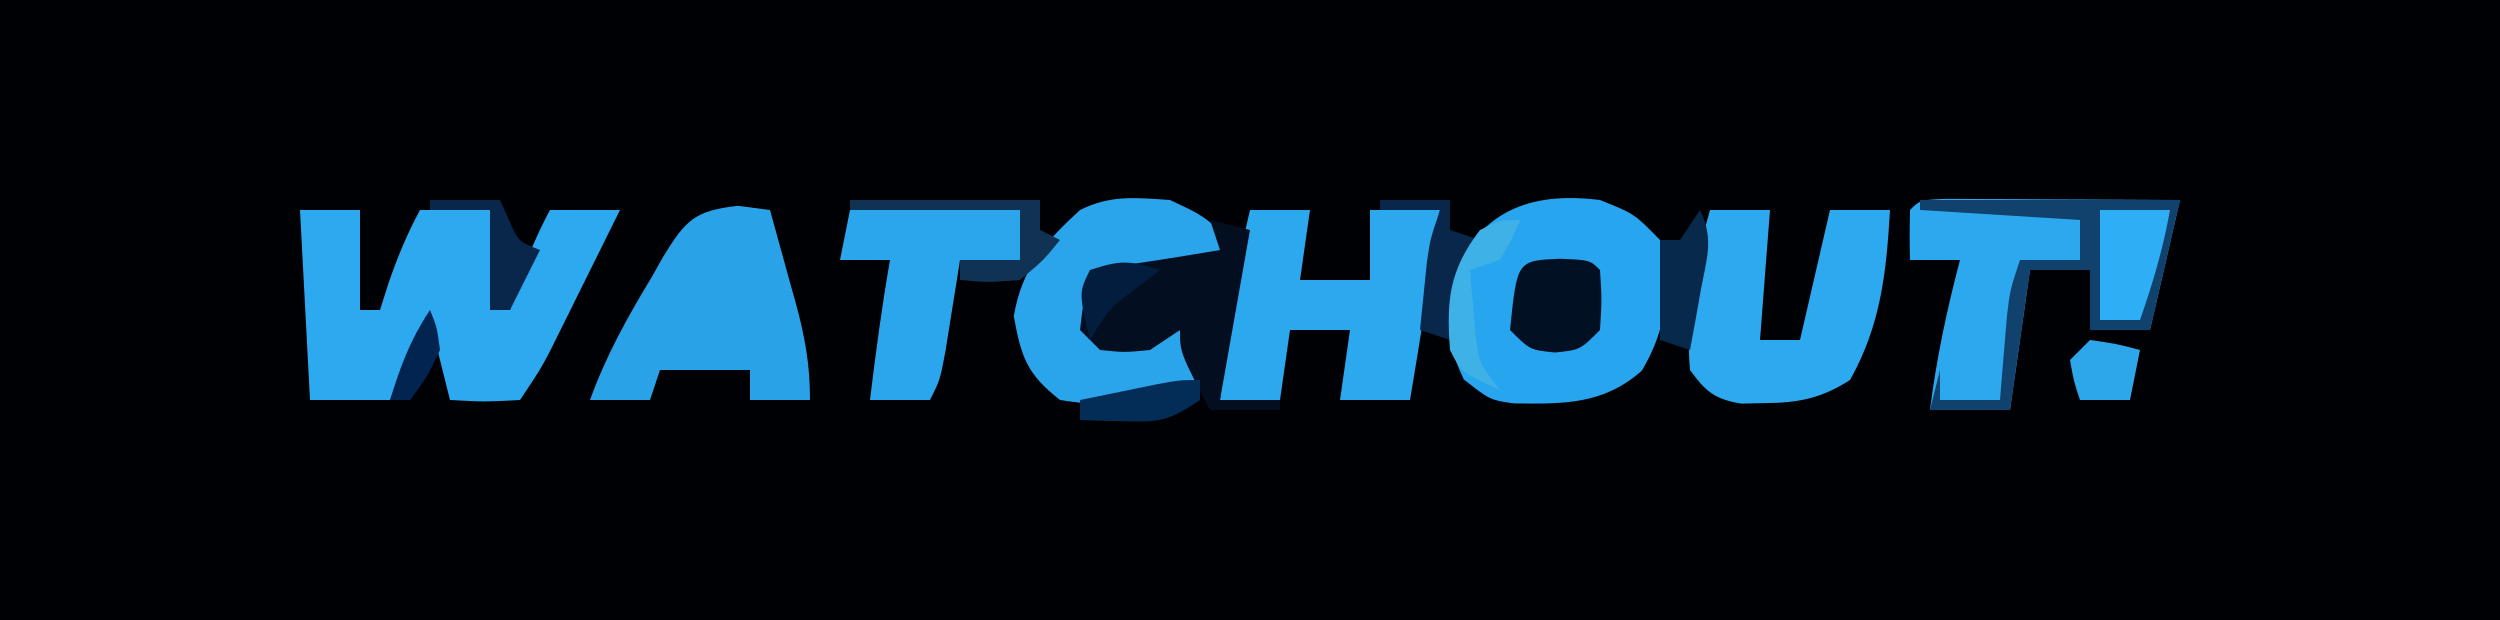 <?xml version="1.0" encoding="UTF-8"?>
<svg version="1.1" xmlns="http://www.w3.org/2000/svg" width="250" height="62">
<path d="M0 0 C82.5 0 165 0 250 0 C250 20.46 250 40.92 250 62 C167.5 62 85 62 0 62 C0 41.54 0 21.08 0 0 Z " fill="#000104" transform="translate(0,0)"/>
<path d="M0 0 C1.98 0 3.96 0 6 0 C6 3.3 6 6.6 6 10 C6.66 10 7.32 10 8 10 C8.289 9.092 8.578 8.185 8.875 7.25 C9.765 4.678 10.715 2.387 12 0 C14.31 0 16.62 0 19 0 C19 3.3 19 6.6 19 10 C19.66 10 20.32 10 21 10 C21.289 9.092 21.578 8.185 21.875 7.25 C22.765 4.678 23.715 2.387 25 0 C27.31 0 29.62 0 32 0 C30.711 2.605 29.419 5.209 28.125 7.812 C27.76 8.55 27.395 9.288 27.02 10.049 C26.488 11.117 26.488 11.117 25.945 12.207 C25.621 12.862 25.296 13.516 24.961 14.191 C24 16 24 16 22 19 C18.375 19.188 18.375 19.188 15 19 C14.34 16.36 13.68 13.72 13 11 C11.68 13.64 10.36 16.28 9 19 C6.36 19 3.72 19 1 19 C0.67 12.73 0.34 6.46 0 0 Z " fill="#2CA9EF" transform="translate(30,21)"/>
<path d="M0 0 C3.438 1.375 3.438 1.375 6 4 C7.083 8.901 6.744 12.742 4.188 17.062 C0.332 20.478 -3.676 20.405 -8.613 20.34 C-11 20 -11 20 -13.625 17.938 C-15.335 14.284 -15.5 11.997 -15 8 C-12.056 1.182 -7.222 -0.887 0 0 Z " fill="#27A5EE" transform="translate(160,20)"/>
<path d="M0 0 C1.084 0.005 2.168 0.01 3.285 0.016 C5.04 0.021 5.04 0.021 6.83 0.026 C8.677 0.038 8.677 0.038 10.562 0.051 C12.416 0.058 12.416 0.058 14.306 0.065 C17.371 0.077 20.435 0.094 23.5 0.114 C22.51 4.404 21.52 8.694 20.5 13.114 C18.52 13.114 16.54 13.114 14.5 13.114 C14.5 11.134 14.5 9.154 14.5 7.114 C12.52 7.114 10.54 7.114 8.5 7.114 C7.84 11.734 7.18 16.354 6.5 21.114 C3.86 21.114 1.22 21.114 -1.5 21.114 C-0.858 15.978 0.182 11.119 1.5 6.114 C-0.15 6.114 -1.8 6.114 -3.5 6.114 C-3.543 4.447 -3.541 2.78 -3.5 1.114 C-2.5 0.114 -2.5 0.114 0 0 Z " fill="#2CA8EE" transform="translate(194.5,19.886)"/>
<path d="M0 0 C1.98 0 3.96 0 6 0 C5.67 2.31 5.34 4.62 5 7 C7.31 7 9.62 7 12 7 C12 4.69 12 2.38 12 0 C14.31 0 16.62 0 19 0 C18.688 2.042 18.375 4.083 18.062 6.125 C17.801 7.83 17.801 7.83 17.535 9.57 C17.044 12.717 16.53 15.859 16 19 C13.69 19 11.38 19 9 19 C9.33 16.69 9.66 14.38 10 12 C8.02 12 6.04 12 4 12 C3.67 14.31 3.34 16.62 3 19 C1.02 19 -0.96 19 -3 19 C-2.484 12.501 -1.533 6.338 0 0 Z " fill="#2CA8EE" transform="translate(125,21)"/>
<path d="M0 0 C1.056 0.138 2.111 0.276 3.199 0.418 C3.872 2.833 4.538 5.25 5.199 7.668 C5.39 8.35 5.581 9.032 5.777 9.734 C6.699 13.124 7.199 15.876 7.199 19.418 C5.219 19.418 3.239 19.418 1.199 19.418 C1.199 18.428 1.199 17.438 1.199 16.418 C-1.771 16.418 -4.741 16.418 -7.801 16.418 C-8.131 17.408 -8.461 18.398 -8.801 19.418 C-10.781 19.418 -12.761 19.418 -14.801 19.418 C-13.204 15 -11.046 11.102 -8.613 7.105 C-8.071 6.138 -8.071 6.138 -7.518 5.15 C-5.249 1.461 -4.4 0.484 0 0 Z " fill="#29A2E8" transform="translate(73.801,20.582)"/>
<path d="M0 0 C1.98 0 3.96 0 6 0 C5.67 4.29 5.34 8.58 5 13 C6.32 13 7.64 13 9 13 C9.99 8.71 10.98 4.42 12 0 C13.98 0 15.96 0 18 0 C17.636 6.233 17.091 11.504 14 17 C11.132 18.84 8.819 19.295 5.438 19.312 C4.291 19.338 4.291 19.338 3.121 19.363 C0.449 18.906 -0.418 18.179 -2 16 C-2.489 10.232 -1.583 5.539 0 0 Z " fill="#2DA9EF" transform="translate(171,21)"/>
<path d="M0 0 C2.938 1.375 2.938 1.375 5 3 C5 3.66 5 4.32 5 5 C1.686 7.209 0.655 7.225 -3.188 7.125 C-4.089 7.107 -4.99 7.089 -5.918 7.07 C-6.605 7.047 -7.292 7.024 -8 7 C-8.043 9 -8.041 11 -8 13 C-6.955 14.268 -6.955 14.268 -4.625 14.125 C-1.889 14.113 -1.889 14.113 1 13 C1.66 14.65 2.32 16.3 3 18 C-1.533 20.612 -5.882 20.816 -11 20 C-14.321 17.391 -14.862 15.745 -15.625 11.625 C-14.795 6.813 -12.545 4.251 -9 1 C-5.936 -0.532 -3.383 -0.229 0 0 Z " fill="#2AA4EA" transform="translate(117,20)"/>
<path d="M0 0 C5.61 0 11.22 0 17 0 C17 1.65 17 3.3 17 5 C15.02 5 13.04 5 11 5 C10.867 5.843 10.734 6.686 10.598 7.555 C10.421 8.65 10.244 9.746 10.062 10.875 C9.888 11.966 9.714 13.056 9.535 14.18 C9 17 9 17 8 19 C6.02 19 4.04 19 2 19 C2.566 14.31 3.185 9.655 4 5 C2.35 5 0.7 5 -1 5 C-0.67 3.35 -0.34 1.7 0 0 Z " fill="#2BA6EC" transform="translate(85,21)"/>
<path d="M0 0 C8.58 0 17.16 0 26 0 C25.01 4.29 24.02 8.58 23 13 C21.02 13 19.04 13 17 13 C17 11.02 17 9.04 17 7 C15.02 7 13.04 7 11 7 C10.34 11.62 9.68 16.24 9 21 C6.36 21 3.72 21 1 21 C1.33 19.68 1.66 18.36 2 17 C2 17.99 2 18.98 2 20 C3.98 20 5.96 20 8 20 C8.061 19.241 8.121 18.481 8.184 17.699 C8.267 16.705 8.351 15.711 8.438 14.688 C8.519 13.701 8.6 12.715 8.684 11.699 C9 9 9 9 10 6 C11.98 6 13.96 6 16 6 C16 4.68 16 3.36 16 2 C10.72 1.67 5.44 1.34 0 1 C0 0.67 0 0.34 0 0 Z " fill="#11426D" transform="translate(192,20)"/>
<path d="M0 0 C1.32 0.33 2.64 0.66 4 1 C3.01 6.61 2.02 12.22 1 18 C2.98 18 4.96 18 7 18 C7 18.33 7 18.66 7 19 C4.69 19 2.38 19 0 19 C-3 13.25 -3 13.25 -3 11 C-3.99 11.66 -4.98 12.32 -6 13 C-8.562 13.25 -8.562 13.25 -11 13 C-11.66 12.34 -12.32 11.68 -13 11 C-12.625 7.875 -12.625 7.875 -12 5 C-10.969 4.856 -9.938 4.711 -8.875 4.562 C-5.575 4.083 -2.287 3.561 1 3 C0.67 2.01 0.34 1.02 0 0 Z " fill="#030F20" transform="translate(121,22)"/>
<path d="M0 0 C3 0.125 3 0.125 4 1.125 C4.188 4.062 4.188 4.062 4 7.125 C2 9.125 2 9.125 -0.5 9.375 C-3 9.125 -3 9.125 -5 7.125 C-4.291 0.179 -4.291 0.179 0 0 Z " fill="#021023" transform="translate(156,25.875)"/>
<path d="M0 0 C2.31 0 4.62 0 7 0 C6.328 3.806 5.273 7.352 4 11 C2.68 11 1.36 11 0 11 C0 7.37 0 3.74 0 0 Z " fill="#2EAEF4" transform="translate(210,21)"/>
<path d="M0 0 C6.27 0 12.54 0 19 0 C19 0.99 19 1.98 19 3 C19.66 3.33 20.32 3.66 21 4 C19.375 6 19.375 6 17 8 C13.75 8.25 13.75 8.25 11 8 C11 7.34 11 6.68 11 6 C12.98 6 14.96 6 17 6 C17 4.35 17 2.7 17 1 C11.39 1 5.78 1 0 1 C0 0.67 0 0.34 0 0 Z " fill="#103354" transform="translate(85,20)"/>
<path d="M0 0 C2.31 0 4.62 0 7 0 C7 0.99 7 1.98 7 3 C7.99 3.33 8.98 3.66 10 4 C9.691 4.536 9.381 5.072 9.062 5.625 C7.822 8.398 7.409 11 7 14 C6.01 13.67 5.02 13.34 4 13 C4.142 11.562 4.289 10.125 4.438 8.688 C4.519 7.887 4.6 7.086 4.684 6.262 C5 4 5 4 6 1 C4.02 1 2.04 1 0 1 C0 0.67 0 0.34 0 0 Z " fill="#08274A" transform="translate(138,20)"/>
<path d="M0 0 C-0.812 1.938 -0.812 1.938 -2 4 C-2.99 4.33 -3.98 4.66 -5 5 C-4.885 6.438 -4.758 7.876 -4.625 9.312 C-4.555 10.113 -4.486 10.914 -4.414 11.738 C-4.104 14.272 -4.104 14.272 -2 17 C-5.875 15.25 -5.875 15.25 -7 13 C-7.377 8.008 -7.074 5.02 -4 1 C-2 0 -2 0 0 0 Z " fill="#3EB1E7" transform="translate(152,22)"/>
<path d="M0 0 C1.455 2.911 0.635 4.958 0.062 8.125 C-0.132 9.221 -0.327 10.316 -0.527 11.445 C-0.683 12.288 -0.839 13.131 -1 14 C-1.99 13.67 -2.98 13.34 -4 13 C-4 9.7 -4 6.4 -4 3 C-3.34 3 -2.68 3 -2 3 C-1.34 2.01 -0.68 1.02 0 0 Z " fill="#07294B" transform="translate(170,21)"/>
<path d="M0 0 C2.625 0.375 2.625 0.375 5 1 C4.67 2.65 4.34 4.3 4 6 C2.35 6 0.7 6 -1 6 C-1.625 4.125 -1.625 4.125 -2 2 C-1.34 1.34 -0.68 0.68 0 0 Z " fill="#2DA7EA" transform="translate(209,34)"/>
<path d="M0 0 C2.31 0 4.62 0 7 0 C7.289 0.639 7.577 1.279 7.875 1.938 C8.828 4.152 8.828 4.152 11 5 C10.01 6.98 9.02 8.96 8 11 C7.34 11 6.68 11 6 11 C6 7.7 6 4.4 6 1 C4.02 1 2.04 1 0 1 C0 0.67 0 0.34 0 0 Z " fill="#08274A" transform="translate(43,20)"/>
<path d="M0 0 C0 0.66 0 1.32 0 2 C-3.204 4.136 -4.019 4.231 -7.688 4.125 C-8.9 4.098 -8.9 4.098 -10.137 4.07 C-11.059 4.036 -11.059 4.036 -12 4 C-12 3.34 -12 2.68 -12 2 C-10.375 1.664 -8.75 1.332 -7.125 1 C-6.22 0.814 -5.315 0.629 -4.383 0.438 C-2 0 -2 0 0 0 Z " fill="#032D57" transform="translate(120,38)"/>
<path d="M0 0 C-0.784 0.598 -1.567 1.196 -2.375 1.812 C-5.146 3.911 -5.146 3.911 -7 7 C-8.125 2.25 -8.125 2.25 -7 0 C-3.867 -1.044 -3.01 -0.934 0 0 Z " fill="#021D3E" transform="translate(116,27)"/>
<path d="M0 0 C0.688 1.688 0.688 1.688 1 4 C-0.312 6.75 -0.312 6.75 -2 9 C-2.66 9 -3.32 9 -4 9 C-2.941 5.597 -1.991 2.986 0 0 Z " fill="#022451" transform="translate(43,31)"/>
</svg>
